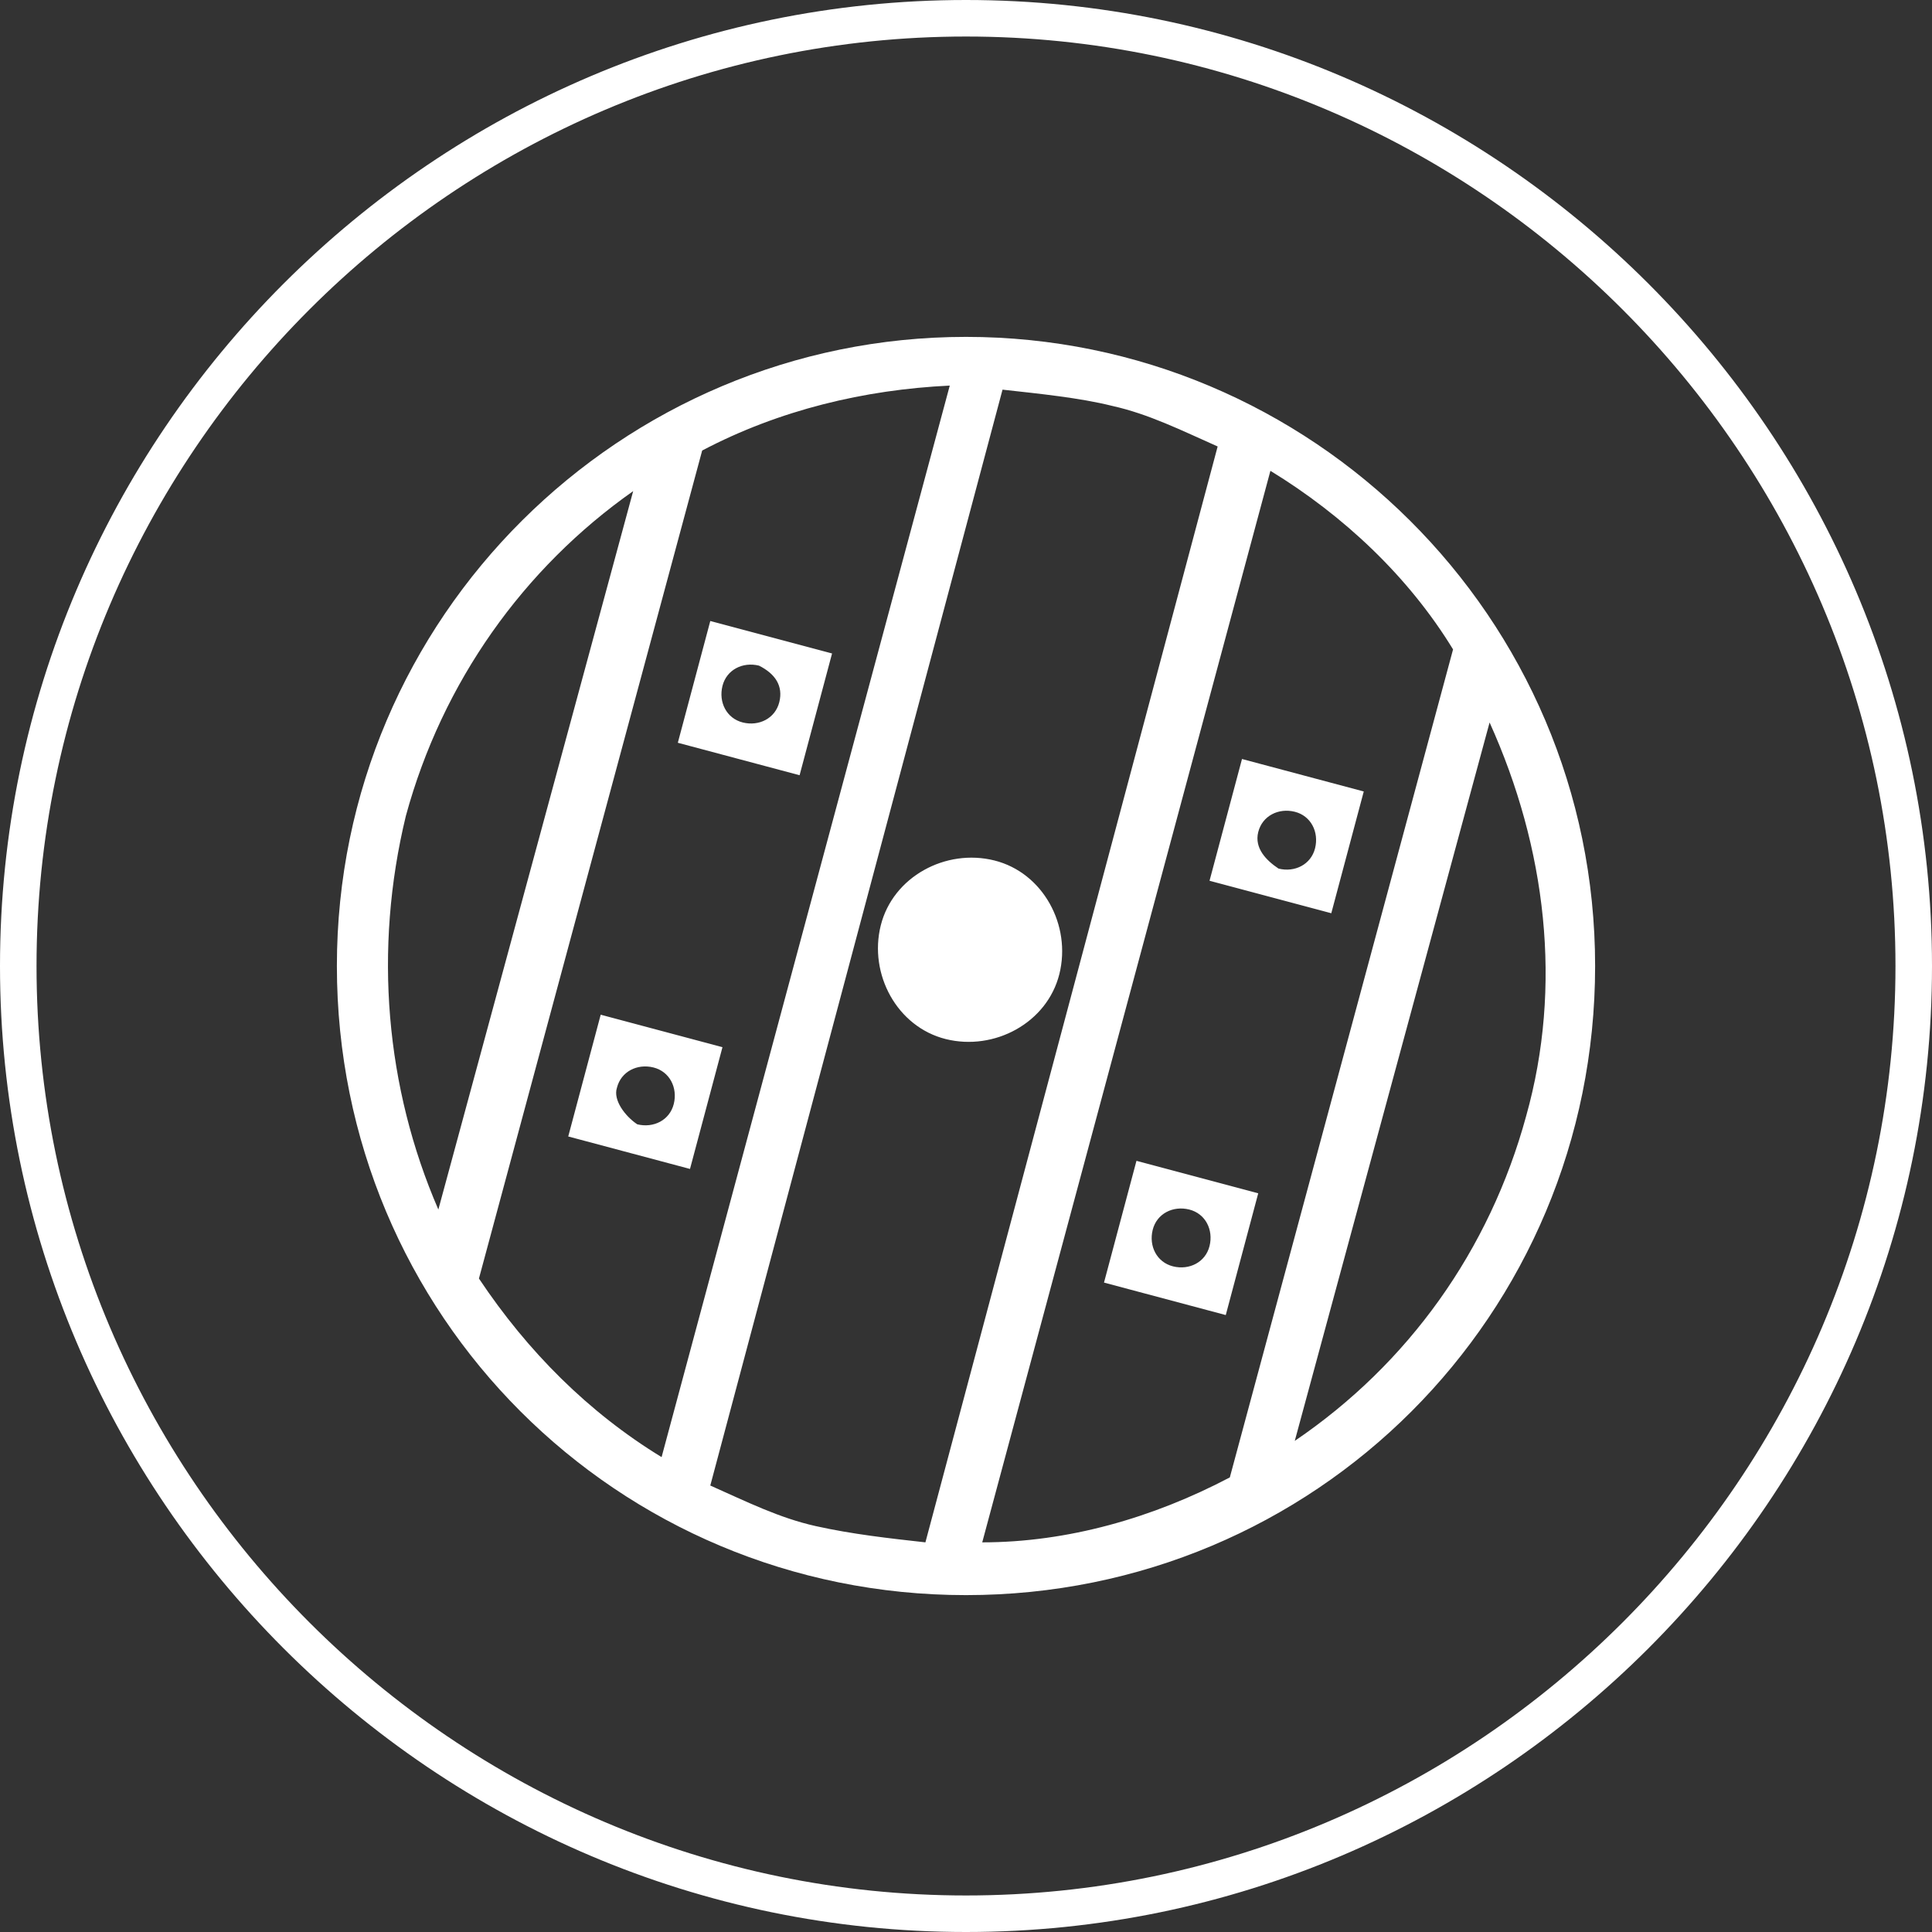 <?xml version="1.0" encoding="utf-8"?>
<!-- Generator: Adobe Illustrator 23.0.6, SVG Export Plug-In . SVG Version: 6.00 Build 0)  -->
<svg version="1.1" id="Layer_1" xmlns="http://www.w3.org/2000/svg" xmlns:xlink="http://www.w3.org/1999/xlink" x="0px" y="0px"
	 viewBox="0 0 47.6 47.6" style="enable-background:new 0 0 47.6 47.6;" xml:space="preserve">
<rect x="0" y="0" width="47.6" height="47.6" fill="#333333" stroke="none"/>
<style type="text/css">
	.st0{fill:#FFFFFF;}
</style>
<g>
	<path class="st0" d="M23.8,47.6C10.7,47.6,0,36.9,0,23.8S10.7,0,23.8,0s23.8,10.7,23.8,23.8S36.9,47.6,23.8,47.6 M23.8,0.9
		C11.2,0.9,0.9,11.2,0.9,23.8s10.3,22.9,22.9,22.9s22.9-10.3,22.9-22.9S36.4,0.9,23.8,0.9"/>
	<path class="st0" d="M27.2,31.6l3,0.8l0.8-3l-3-0.8L27.2,31.6z M28.4,30.3c0.1-0.4,0.5-0.6,0.9-0.5c0.4,0.1,0.6,0.5,0.5,0.9
		c-0.1,0.4-0.5,0.6-0.9,0.5C28.5,31.1,28.3,30.7,28.4,30.3z M14,28l3,0.8l0.8-3l-3-0.8L14,28z M15.2,26.8c0.1-0.4,0.5-0.6,0.9-0.5
		c0.4,0.1,0.6,0.5,0.5,0.9c-0.1,0.4-0.5,0.6-0.9,0.5C15.4,27.5,15.1,27.1,15.2,26.8z M26.1,24c-0.3,1.2-1.6,1.9-2.8,1.6
		c-1.2-0.3-1.9-1.6-1.6-2.8c0.3-1.2,1.6-1.9,2.8-1.6S26.4,22.8,26.1,24z M29.8,21.7l3,0.8l0.8-3l-3-0.8L29.8,21.7z M31,20.5
		c0.1-0.4,0.5-0.6,0.9-0.5c0.4,0.1,0.6,0.5,0.5,0.9c-0.1,0.4-0.5,0.6-0.9,0.5C31.2,21.2,30.9,20.9,31,20.5z M17.5,15.3l-0.8,3l3,0.8
		l0.8-3L17.5,15.3z M19.2,17.3c-0.1,0.4-0.5,0.6-0.9,0.5s-0.6-0.5-0.5-0.9s0.5-0.6,0.9-0.5C19.1,16.6,19.3,16.9,19.2,17.3z
		 M23.8,8.3c-8.5,0-15.5,6.9-15.5,15.5s6.9,15.5,15.5,15.5s15.5-6.9,15.5-15.5S32.3,8.3,23.8,8.3z M10,20.1c0.9-3.3,2.9-6.1,5.6-8
		l-4.8,17.7C9.5,26.8,9.2,23.4,10,20.1z M11.8,31.5l5.5-20.4c1.9-1,4-1.5,6.1-1.6l-7.1,26.4C14.5,34.8,13,33.3,11.8,31.5z M22.8,38
		c-0.9-0.1-1.8-0.2-2.7-0.4c-0.9-0.2-1.7-0.6-2.6-1l7.2-27c0.9,0.1,1.9,0.2,2.7,0.4c0.9,0.2,1.7,0.6,2.6,1L22.8,38z M24.2,38
		l7.1-26.4c1.8,1.1,3.4,2.6,4.5,4.4l-5.5,20.4C28.4,37.4,26.3,38,24.2,38z M31.9,35.5l4.8-17.7c1.4,3.1,1.8,6.5,0.9,9.7
		C36.7,30.8,34.7,33.6,31.9,35.5z"/>
</g>
</svg>
